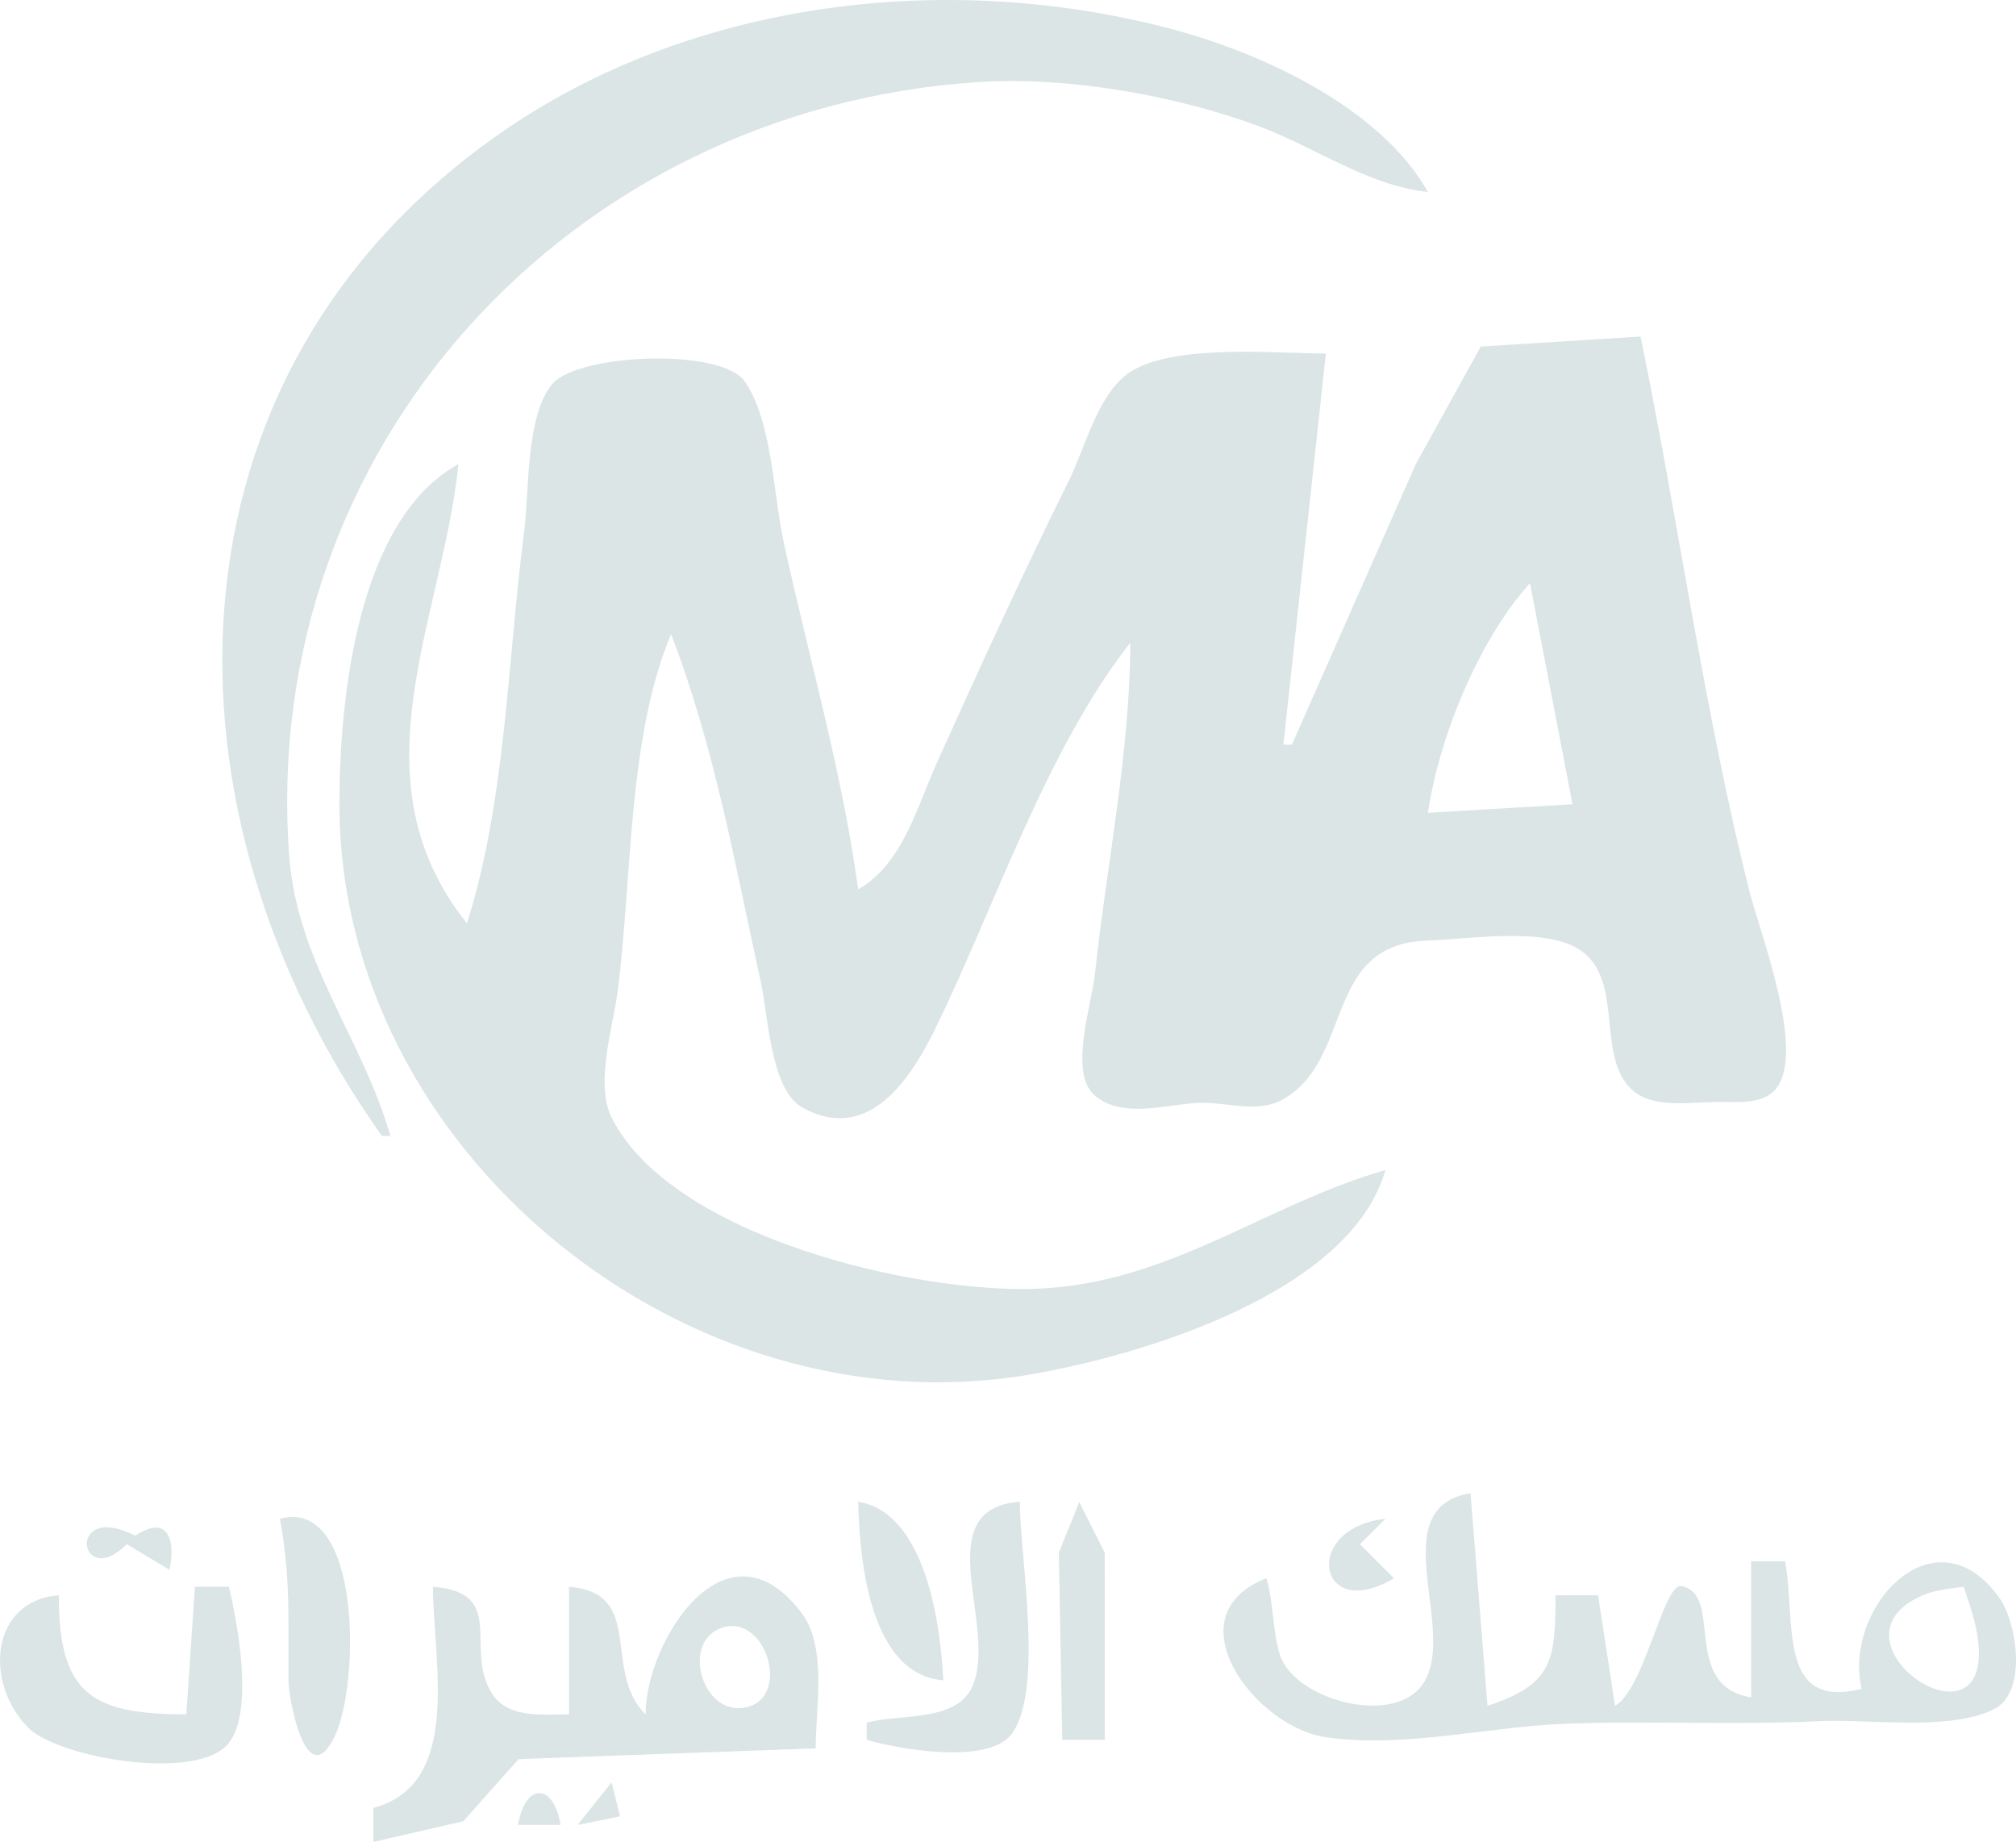 <?xml version="1.0" encoding="UTF-8" standalone="no"?>
<!-- Created with Inkscape (http://www.inkscape.org/) -->

<svg
   version="1.1"
   id="svg1"
   width="158.041"
   height="144.378"
   viewBox="0 0 158.041 144.378"
   sodipodi:docname="logow.svg"
   inkscape:version="1.3.2 (091e20e, 2023-11-25)"
   xmlns:inkscape="http://www.inkscape.org/namespaces/inkscape"
   xmlns:sodipodi="http://sodipodi.sourceforge.net/DTD/sodipodi-0.dtd"
   xmlns="http://www.w3.org/2000/svg"
   xmlns:svg="http://www.w3.org/2000/svg">
  <defs
     id="defs1" />
  <sodipodi:namedview
     id="namedview1"
     pagecolor="#ffffff"
     bordercolor="#000000"
     borderopacity="0.25"
     inkscape:showpageshadow="2"
     inkscape:pageopacity="0.0"
     inkscape:pagecheckerboard="0"
     inkscape:deskcolor="#d1d1d1"
     inkscape:zoom="1.4047619"
     inkscape:cx="79.016949"
     inkscape:cy="74.745763"
     inkscape:window-width="1712"
     inkscape:window-height="925"
     inkscape:window-x="2053"
     inkscape:window-y="239"
     inkscape:window-maximized="0"
     inkscape:current-layer="g1" />
  <g
     inkscape:groupmode="layer"
     inkscape:label="Image"
     id="g1"
     transform="translate(-8.861,-8.718)">
    <path
       style="fill:#dbe5e5;stroke:none;fill-opacity:1"
       d="m 38.802,97.763 h 0.667 c -2.226,-7.729 -7.324,-13.603 -7.94,-22 -2.34,-31.922 21.976,-58.47 53.94,-60.607 6.981,-0.467 15.452,1.013 22,3.426 4.427,1.631 8.624,4.696 13.333,5.181 -3.708,-6.583 -12.936,-10.856 -20,-12.743 C 83.289,6.342 63.172,8.674 48.136,19.122 20.77,38.137 20.832,72.478 38.802,97.763 M 110.136,67.096 h -0.667 l 3.333,-30.667 c -3.99,0 -12.548,-0.861 -15.738,1.736 -2.252,1.833 -3.168,5.728 -4.427,8.264 -3.597,7.247 -6.973,14.624 -10.298,22 -1.581,3.506 -2.716,8.021 -6.204,10 -1.234,-9.164 -3.908,-18.291 -5.86,-27.333 -0.788,-3.65 -0.882,-9.338 -3.009,-12.455 -1.835,-2.689 -13.13,-2.209 -15.122,0.19 -2.08,2.505 -1.791,8.484 -2.196,11.598 -1.303,10.004 -1.428,21.042 -4.479,30.667 -9.068,-11.35 -1.912,-23.828 -0.667,-36 -7.975,4.375 -9.336,18.598 -9.333,26.667 0.009,27.253 27.245,49.229 54,44.72 8.763,-1.477 25.264,-6.386 28,-16.053 -9.512,2.745 -16.923,8.9 -27.333,9.307 -9.483,0.37 -28.537,-4.042 -33.305,-13.366 -1.359,-2.657 0.082,-7.112 0.451,-9.94 1.139,-8.74 0.767,-19.893 4.188,-28 3.422,8.87 5.01,18.081 7.05,27.333 0.553,2.507 0.748,8.389 3.238,9.767 5.375,2.975 8.705,-2.624 10.55,-6.434 4.618,-9.535 8.653,-21.717 15.161,-30 -0.024,8.616 -1.859,17.427 -2.777,26 -0.244,2.28 -2.001,7.563 -0.128,9.374 2.091,2.022 5.748,0.804 8.238,0.695 2.084,-0.092 4.591,0.83 6.524,-0.215 5.735,-3.1 3.132,-12.249 11.476,-12.511 3.158,-0.099 9.055,-1.064 11.814,0.675 3.817,2.405 1.091,8.842 4.528,11.296 1.619,1.156 4.453,0.697 6.324,0.685 1.458,-0.01 3.629,0.247 4.646,-1.068 2.321,-3.002 -1.316,-12.272 -2.149,-15.598 -3.551,-14.189 -5.539,-28.994 -8.497,-43.333 l -12.524,0.786 -5.092,9.214 -9.717,22 m 18.667,-12.667 3.333,17.333 -11.333,0.667 c 0.873,-5.91 3.976,-13.552 8,-18 M 92.136,145.096 h 3.333 l -0.003,-14.664 -1.996,-3.978 -1.604,3.976 0.27,14.666 m 16,-12.667 c -7.506,2.945 -0.877,11.675 4.667,12.464 6.128,0.872 12.56,-0.806 18.667,-1.05 6.607,-0.265 13.303,0.123 20,-0.211 3.807,-0.19 10.278,0.804 13.711,-0.938 2.65,-1.345 1.801,-6.832 0.384,-8.779 -5.083,-6.984 -12.256,0.88 -10.761,7.181 -6.673,1.695 -5.136,-5.349 -6,-10 h -2.667 v 10.667 c -5.54,-0.884 -2.116,-8.057 -5.447,-8.719 -1.426,-0.283 -2.87,8.014 -5.22,9.386 l -1.333,-8.667 h -3.333 c -5.6e-4,5.173 -0.254,6.995 -5.333,8.667 l -1.333,-16.667 c -7.065,1.179 -0.735,11.076 -3.854,15.121 -2.428,3.148 -10.027,0.995 -11.097,-2.484 -0.596,-1.938 -0.468,-4.011 -1.048,-5.971 m -32,-6 c 0.098,4.701 0.946,13.544 6.667,14 -0.208,-4.545 -1.448,-13.149 -6.667,-14 m 0.667,17.333 v 1.333 c 2.47,0.73 9.439,1.966 11.315,-0.402 2.631,-3.322 0.685,-14.09 0.685,-18.264 -7.357,0.573 -1.626,9.835 -3.736,14.514 -1.268,2.812 -5.766,2.08 -8.264,2.819 m -46,-16 c 0.5,2.691 0.666,5.264 0.667,8 v 4.667 c 0.003,1.386 1.374,8.942 3.598,4.452 2.035,-4.109 2.134,-18.822 -4.265,-17.118 m -12,2 3.333,2 c 0.54,-2.37 -0.169,-4.371 -2.667,-2.667 -5.493,-2.786 -4.426,4.394 -0.667,0.667 m 99.333,2.667 -2.667,-2.667 2,-2 c -6.639,0.748 -5.31,8.241 0.667,4.667 m -94,0.667 -0.667,10 c -7.469,0 -9.999,-1.612 -10,-9.333 -5.394,0.419 -5.866,6.908 -2.387,10.387 2.386,2.386 13.295,4.249 15.702,1.21 1.997,-2.522 0.703,-9.39 0.018,-12.264 h -2.667 m 18.667,0 c 0,5.812 2.356,15.478 -4.667,17.333 v 2.667 l 7.047,-1.622 4.325,-4.866 23.295,-0.845 c 0,-3.11 0.9,-7.934 -1.069,-10.568 -5.899,-7.89 -12.261,2.146 -12.264,7.901 -3.451,-3.379 0.029,-9.53 -6,-10 v 10 c -1.968,-0.007 -4.719,0.347 -5.981,-1.545 -2.348,-3.52 1.235,-7.993 -4.685,-8.455 m 120,0 c 0.349,1.1 0.768,2.213 0.987,3.35 2.055,10.66 -12.591,1.02 -4.248,-2.662 1.028,-0.454 2.166,-0.537 3.261,-0.688 m -97.191,3.168 c 3.341,-0.906 5.241,5.491 1.762,6.278 -3.52,0.797 -5.229,-5.337 -1.762,-6.278 m -16.142,15.499 h 3.333 c -0.555,-3.328 -2.779,-3.328 -3.333,0 m 4.667,0 3.333,-0.667 -0.667,-2.667 z"
       id="path1" />
  </g>
</svg>
